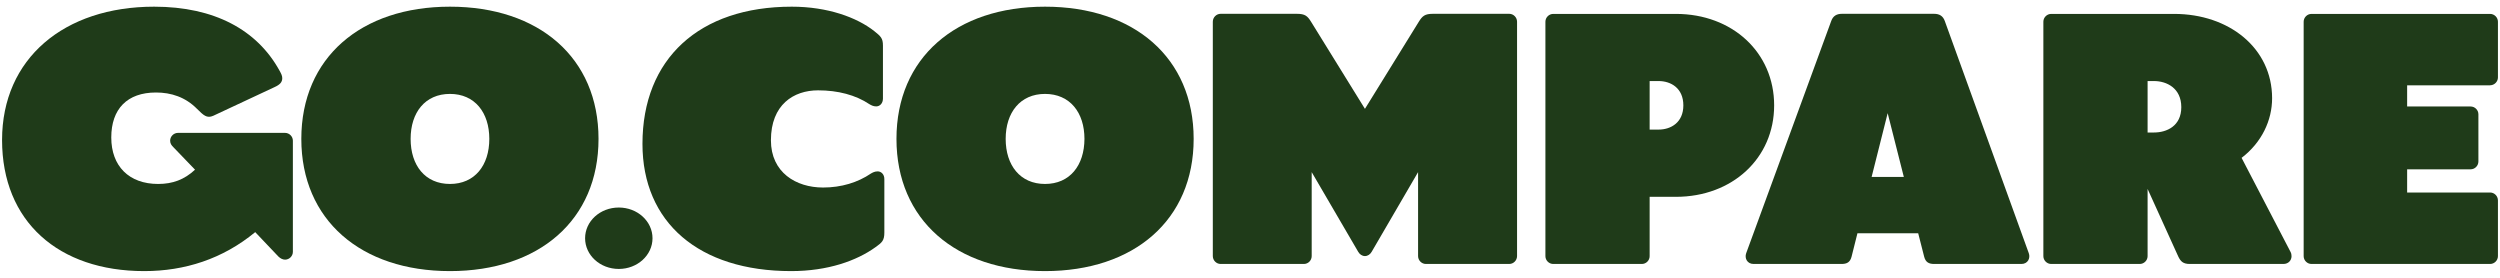 <svg width="432" height="48" viewBox="0 0 432 48" fill="none" xmlns="http://www.w3.org/2000/svg">
<path d="M151.664 29.614C151.161 29.614 150.804 29.809 150.496 29.987C148.224 31.529 145.401 32.405 142.221 32.405C137.564 32.405 133.215 29.809 133.215 24.243C133.215 18.078 137.142 15.611 141.361 15.611C144.784 15.611 147.851 16.406 150.252 18.013C150.561 18.191 150.918 18.386 151.404 18.386C152.021 18.386 152.573 17.883 152.573 17.023V7.888C152.573 6.59 152.2 6.281 151.048 5.356C148.046 3.004 143.016 1.154 136.817 1.154C120.819 1.154 111.018 10.159 111.018 24.86C111.018 38.441 120.77 46.846 136.704 46.846C143.081 46.846 148.046 45.045 151.291 42.709C152.443 41.897 152.816 41.54 152.816 40.177V30.977C152.832 30.117 152.264 29.614 151.664 29.614Z" fill="#1F3B19"/>
<path d="M180.579 1.154C165.196 1.154 154.909 9.981 154.909 24C154.909 38.019 165.196 46.846 180.579 46.846C195.961 46.846 206.264 38.019 206.264 24C206.264 9.981 195.961 1.154 180.579 1.154ZM180.579 31.788C176.295 31.788 173.78 28.576 173.78 24C173.78 19.441 176.295 16.228 180.579 16.228C184.879 16.228 187.394 19.441 187.394 24C187.377 28.576 184.879 31.788 180.579 31.788Z" fill="#1F3B19"/>
<path d="M112.754 41.167C112.754 38.23 110.142 35.861 106.929 35.861C103.7 35.861 101.104 38.23 101.104 41.167C101.104 44.104 103.7 46.473 106.929 46.473C110.142 46.473 112.754 44.104 112.754 41.167Z" fill="#1F3B19"/>
<path d="M49.262 22.962H30.748C30.018 22.962 29.401 23.578 29.401 24.308C29.401 24.811 29.645 25.12 29.953 25.428L33.701 29.322C31.852 31.042 29.84 31.788 27.325 31.788C22.294 31.788 19.228 28.706 19.228 23.757C19.228 18.824 21.986 15.984 26.951 15.984C29.58 15.984 32.046 16.779 34.058 18.824L34.431 19.181C35.47 20.236 36.022 20.365 36.882 19.992L47.428 15.059C48.402 14.621 48.775 14.183 48.775 13.502C48.775 13.08 48.581 12.707 48.272 12.155C44.41 5.178 37.06 1.154 26.643 1.154C11.082 1.154 0.357 10.111 0.357 24.195C0.357 38.263 10.092 46.846 24.923 46.846C31.916 46.846 38.472 44.753 44.102 40.112L48.094 44.315C48.467 44.688 48.889 44.867 49.262 44.867C49.992 44.867 50.609 44.25 50.609 43.52V24.308C50.609 23.578 49.992 22.962 49.262 22.962Z" fill="#1F3B19"/>
<path d="M77.755 1.154C62.373 1.154 52.069 9.981 52.069 24C52.069 38.019 62.373 46.846 77.755 46.846C93.137 46.846 103.424 38.019 103.424 24C103.424 9.981 93.137 1.154 77.755 1.154ZM77.755 31.788C73.455 31.788 70.956 28.576 70.956 24C70.956 19.441 73.455 16.228 77.755 16.228C82.038 16.228 84.553 19.441 84.553 24C84.553 28.576 82.038 31.788 77.755 31.788Z" fill="#1F3B19"/>
<path d="M387.346 27.278C390.835 24.617 392.62 20.787 392.62 16.974C392.62 8.326 385.188 2.403 375.696 2.403H354.44C353.71 2.403 353.093 3.02 353.093 3.75V44.266C353.093 44.996 353.71 45.613 354.44 45.613H369.757C370.487 45.613 371.104 44.996 371.104 44.266V32.648L376.378 44.266C376.799 45.175 377.237 45.613 378.39 45.613H394.583C395.427 45.613 395.978 44.996 395.978 44.266C395.978 44.007 395.93 43.763 395.8 43.52L387.346 27.278ZM372.207 22.897H371.104V14.005H372.207C374.414 14.005 376.929 15.238 376.929 18.516C376.929 21.777 374.414 22.897 372.207 22.897Z" fill="#1F3B19"/>
<path d="M260.8 2.387H247.624C246.213 2.387 245.791 2.76 245.174 3.75L235.861 18.808L226.547 3.75C225.93 2.76 225.508 2.387 224.097 2.387H210.921C210.191 2.387 209.574 3.004 209.574 3.75V44.25C209.574 44.996 210.191 45.613 210.921 45.613H225.314C226.06 45.613 226.66 44.996 226.66 44.25V29.744L234.692 43.504C234.936 43.942 235.374 44.25 235.861 44.25C236.347 44.25 236.785 43.942 237.029 43.504L245.044 29.744V44.25C245.044 44.996 245.661 45.613 246.391 45.613H260.8C261.53 45.613 262.147 44.996 262.147 44.25V3.75C262.147 3.004 261.53 2.387 260.8 2.387Z" fill="#1F3B19"/>
<path d="M430.296 14.735C431.026 14.735 431.643 14.118 431.643 13.388V3.75C431.643 3.02 431.026 2.403 430.296 2.403H399.418C398.688 2.403 398.072 3.02 398.072 3.75V44.266C398.072 44.996 398.688 45.613 399.418 45.613H430.296C431.026 45.613 431.643 44.996 431.643 44.266V34.628C431.643 33.882 431.026 33.265 430.296 33.265H415.953V29.257H426.921C427.668 29.257 428.268 28.641 428.268 27.894V19.749C428.268 19.019 427.668 18.402 426.921 18.402H415.953V14.751H430.296V14.735Z" fill="#1F3B19"/>
<path d="M306.573 18.207C306.573 9.056 299.337 2.403 289.601 2.403H268.394C267.663 2.403 267.047 3.02 267.047 3.75V44.266C267.047 44.996 267.663 45.613 268.394 45.613H283.711C284.457 45.613 285.058 44.996 285.058 44.266V34.011H289.601C299.337 34.011 306.573 27.343 306.573 18.207ZM286.599 22.394H285.058V14.005H286.599C288.741 14.005 290.883 15.238 290.883 18.207C290.883 21.16 288.741 22.394 286.599 22.394Z" fill="#1F3B19"/>
<path d="M336.056 3.62C335.748 2.76 335.131 2.387 334.206 2.387H318.288C317.364 2.387 316.747 2.76 316.439 3.62L301.738 43.763C301.43 44.623 301.916 45.613 303.02 45.613H318.224C319.148 45.613 319.7 45.305 319.944 44.38L320.966 40.307H331.464L332.502 44.38C332.746 45.305 333.297 45.613 334.222 45.613H349.296C350.4 45.613 350.886 44.623 350.578 43.763L336.056 3.62ZM323.416 30.572L326.19 19.554L328.981 30.572H323.416Z" fill="#1F3B19"/>
</svg>
